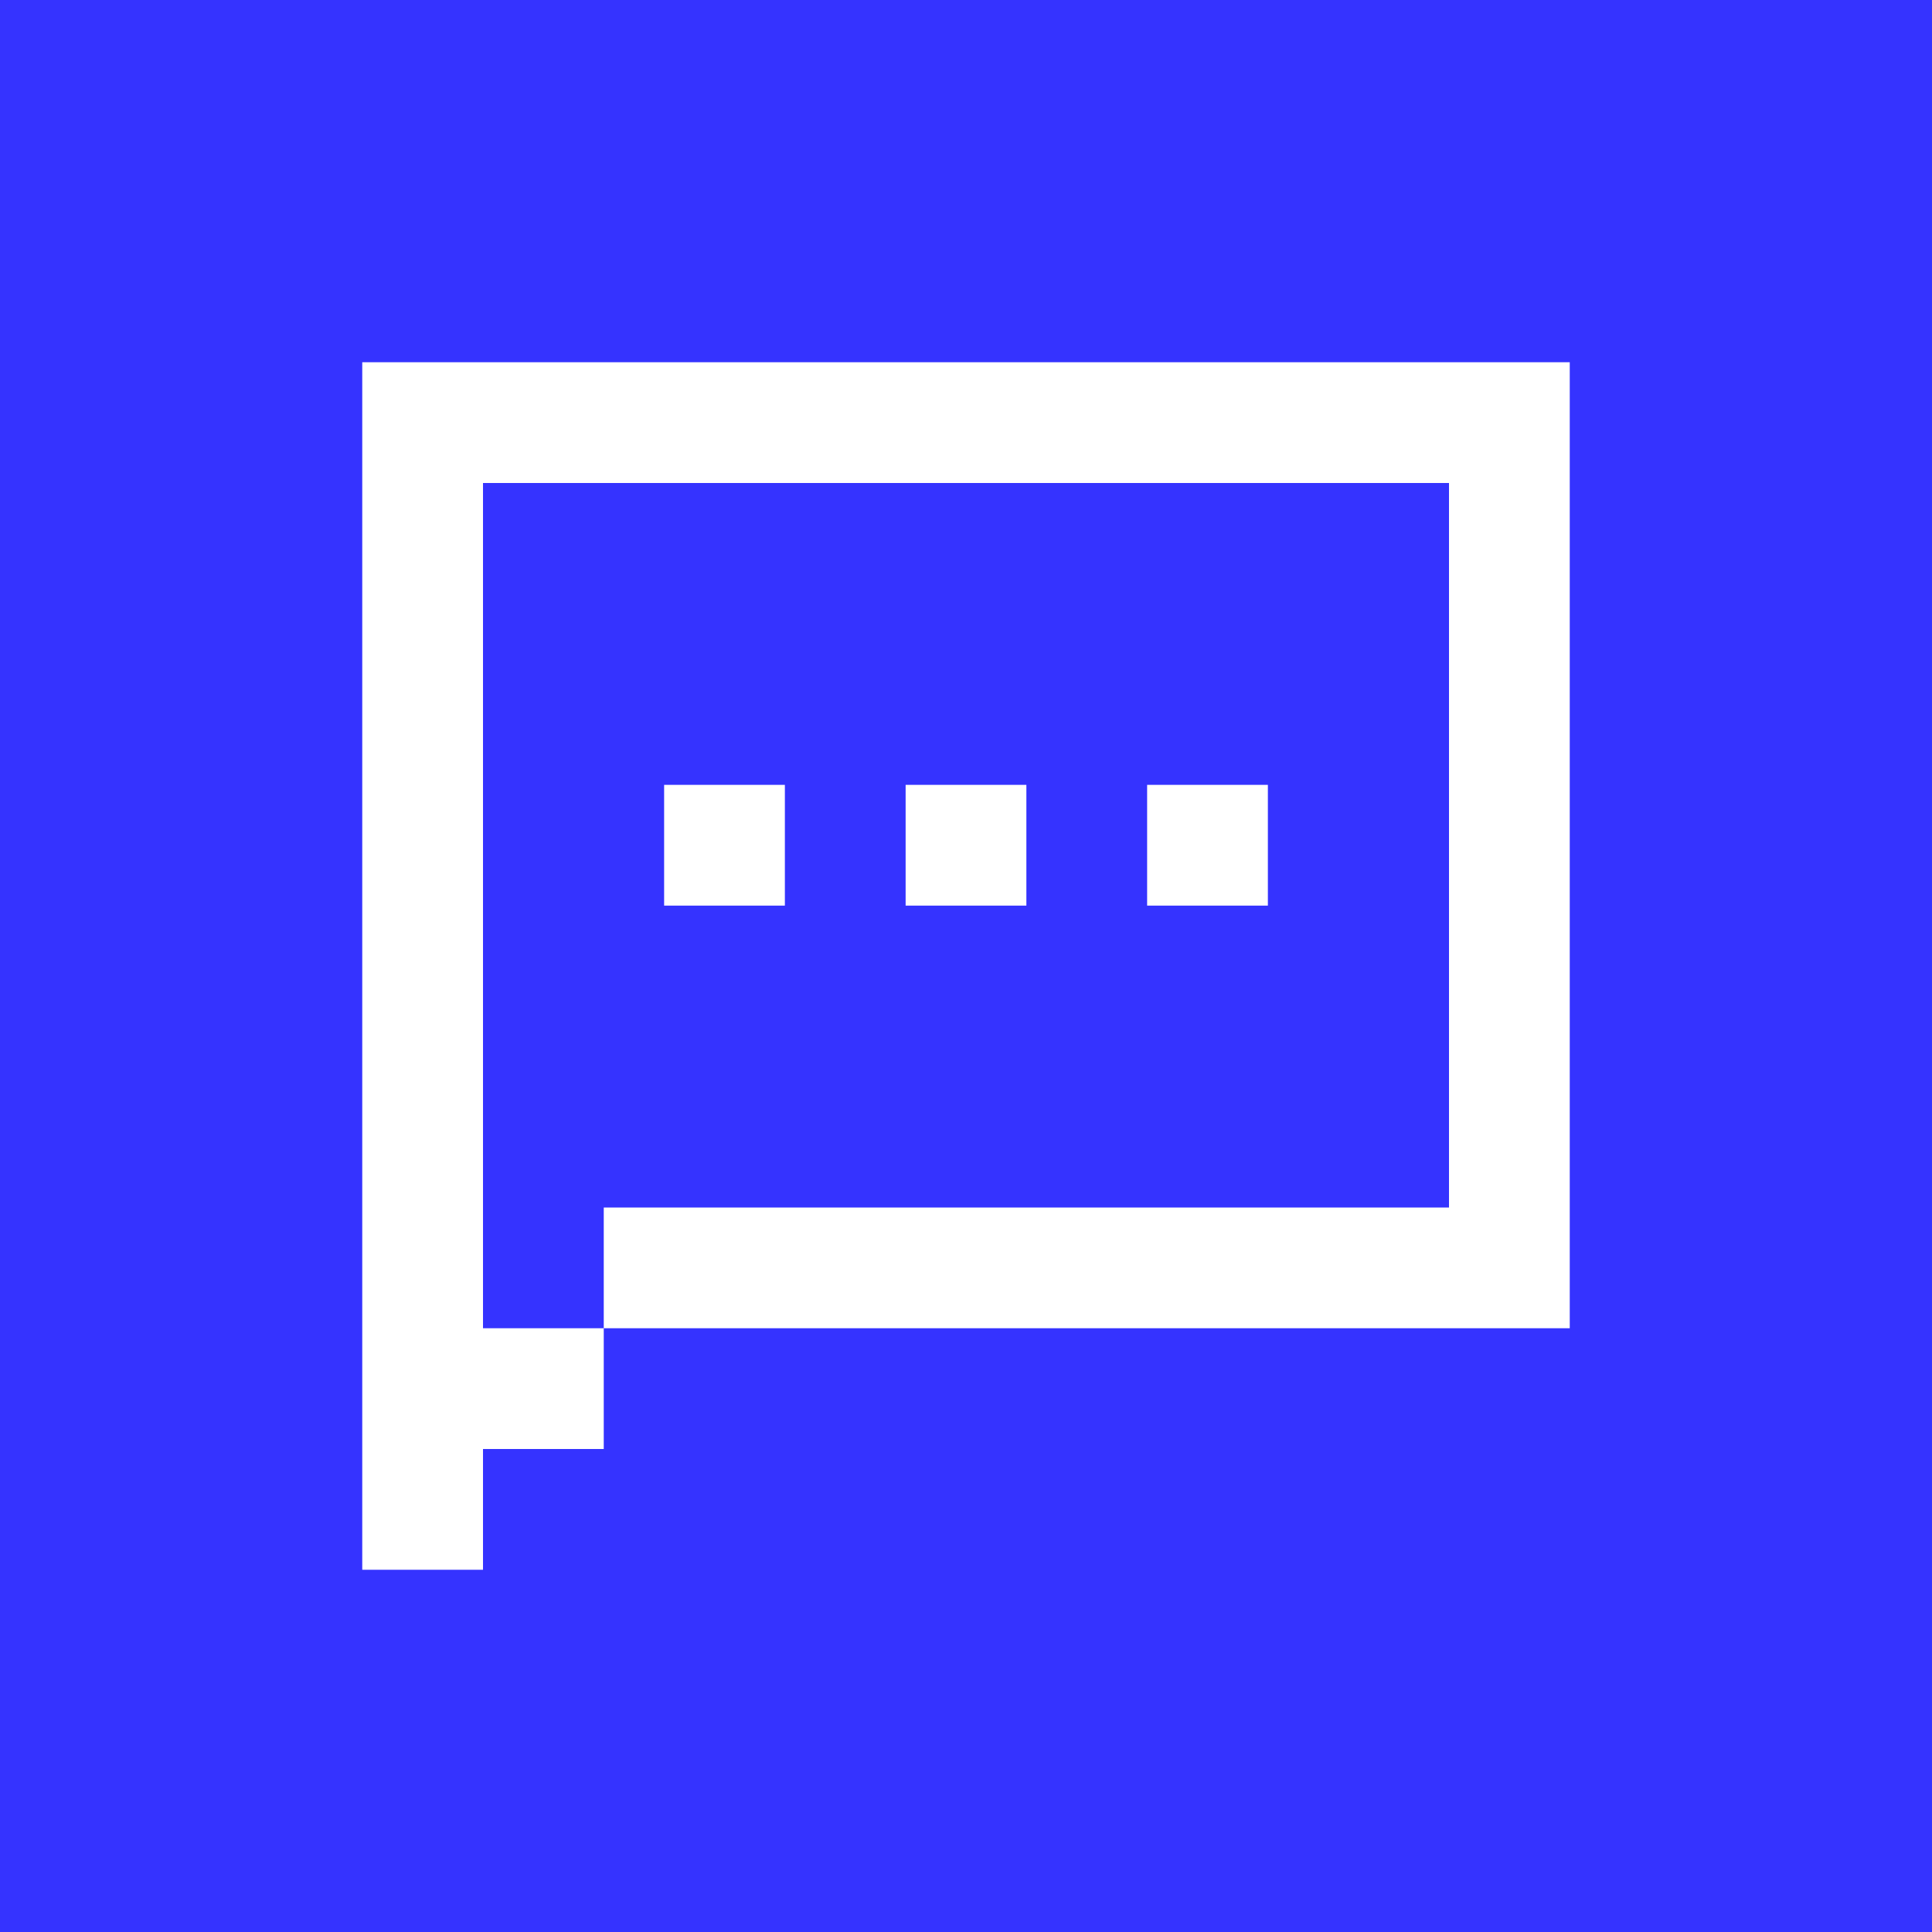 <svg width="32" height="32" viewBox="0 0 32 32" fill="none" xmlns="http://www.w3.org/2000/svg">
<rect width="32" height="32" fill="#3533FF"/>
<g clip-path="url(#clip0_194_47470)">
<path d="M26 22H10V20H24V8H8V22H10V24H8V26H6V6H26V22ZM13 15H11V13H13V15ZM17 15H15V13H17V15ZM21 15H19V13H21V15Z" fill="white"/>
</g>
<defs>
<clipPath id="clip0_194_47470">
<rect width="20" height="20" fill="white" transform="translate(6 6)"/>
</clipPath>
</defs>
</svg>
